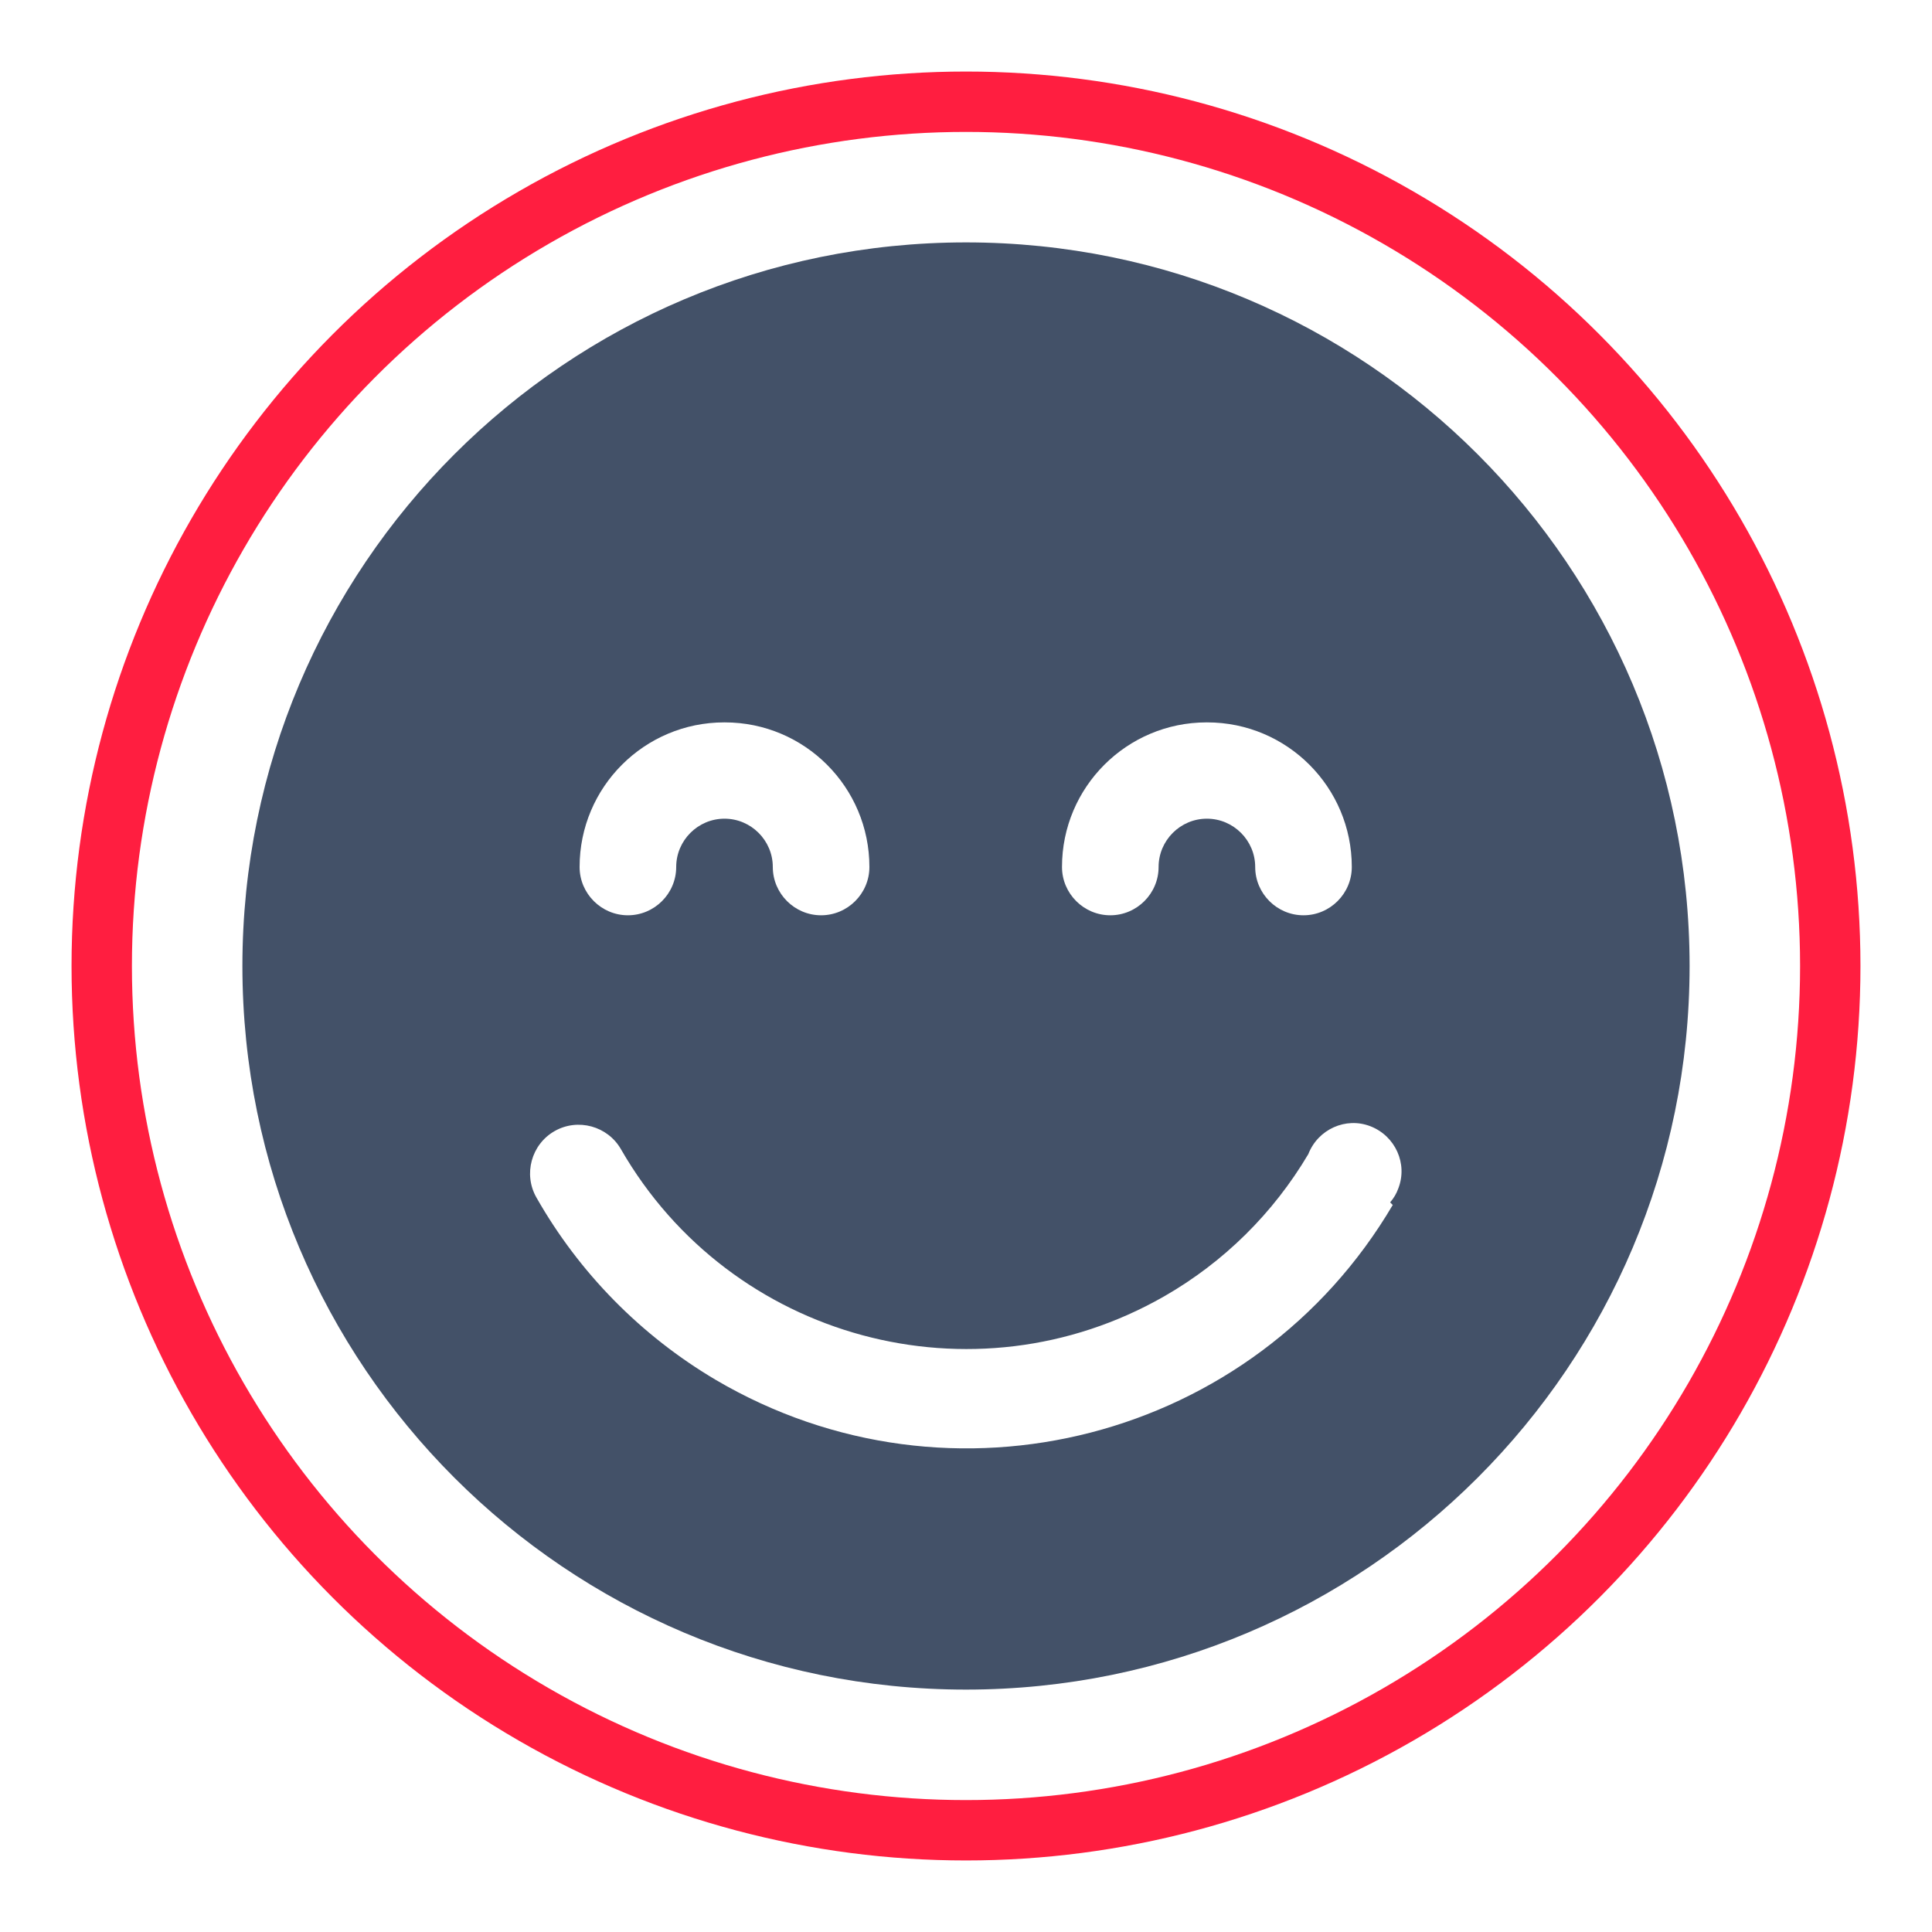 <?xml version="1.0" encoding="UTF-8"?>
<svg id="Layer_1" data-name="Layer 1" xmlns="http://www.w3.org/2000/svg" viewBox="0 0 64 64">
  <defs>
    <style>
      .cls-1 {
        fill: #435168;
      }

      .cls-2 {
        fill: none;
        stroke: #ff1e40;
        stroke-miterlimit: 10;
        stroke-width: 2px;
      }
    </style>
  </defs>
  <path class="cls-1" d="m32,8.03c-13.24,0-23.97,10.73-23.97,23.97s10.73,23.97,23.97,23.97,23.97-10.73,23.97-23.97-10.73-23.97-23.97-23.97Zm7.99,15.9c2.65,0,4.79,2.15,4.79,4.79h0c0,.88-.72,1.6-1.6,1.6s-1.6-.72-1.6-1.6-.72-1.6-1.6-1.6-1.6.72-1.6,1.6-.72,1.6-1.6,1.6-1.6-.72-1.6-1.6c0-2.65,2.15-4.79,4.79-4.79Zm-15.98,0c2.65,0,4.79,2.15,4.79,4.79h0c0,.88-.72,1.6-1.6,1.6s-1.6-.72-1.6-1.6-.72-1.6-1.6-1.6-1.6.72-1.6,1.6-.72,1.6-1.6,1.6-1.6-.72-1.6-1.6c0-2.65,2.15-4.79,4.79-4.79Zm22.13,15.98c-4.59,7.8-14.63,10.39-22.43,5.8-2.47-1.46-4.52-3.54-5.94-6.04-.44-.77-.17-1.76.6-2.2s1.76-.17,2.2.6c3.63,6.31,11.68,8.49,18,4.87,1.97-1.13,3.61-2.75,4.77-4.71.32-.82,1.24-1.24,2.06-.92.82.32,1.24,1.24.92,2.06-.06.17-.15.32-.27.46l.08.08Z"/>
  <circle class="cls-2" cx="32" cy="32" r="28.63"/>
</svg>